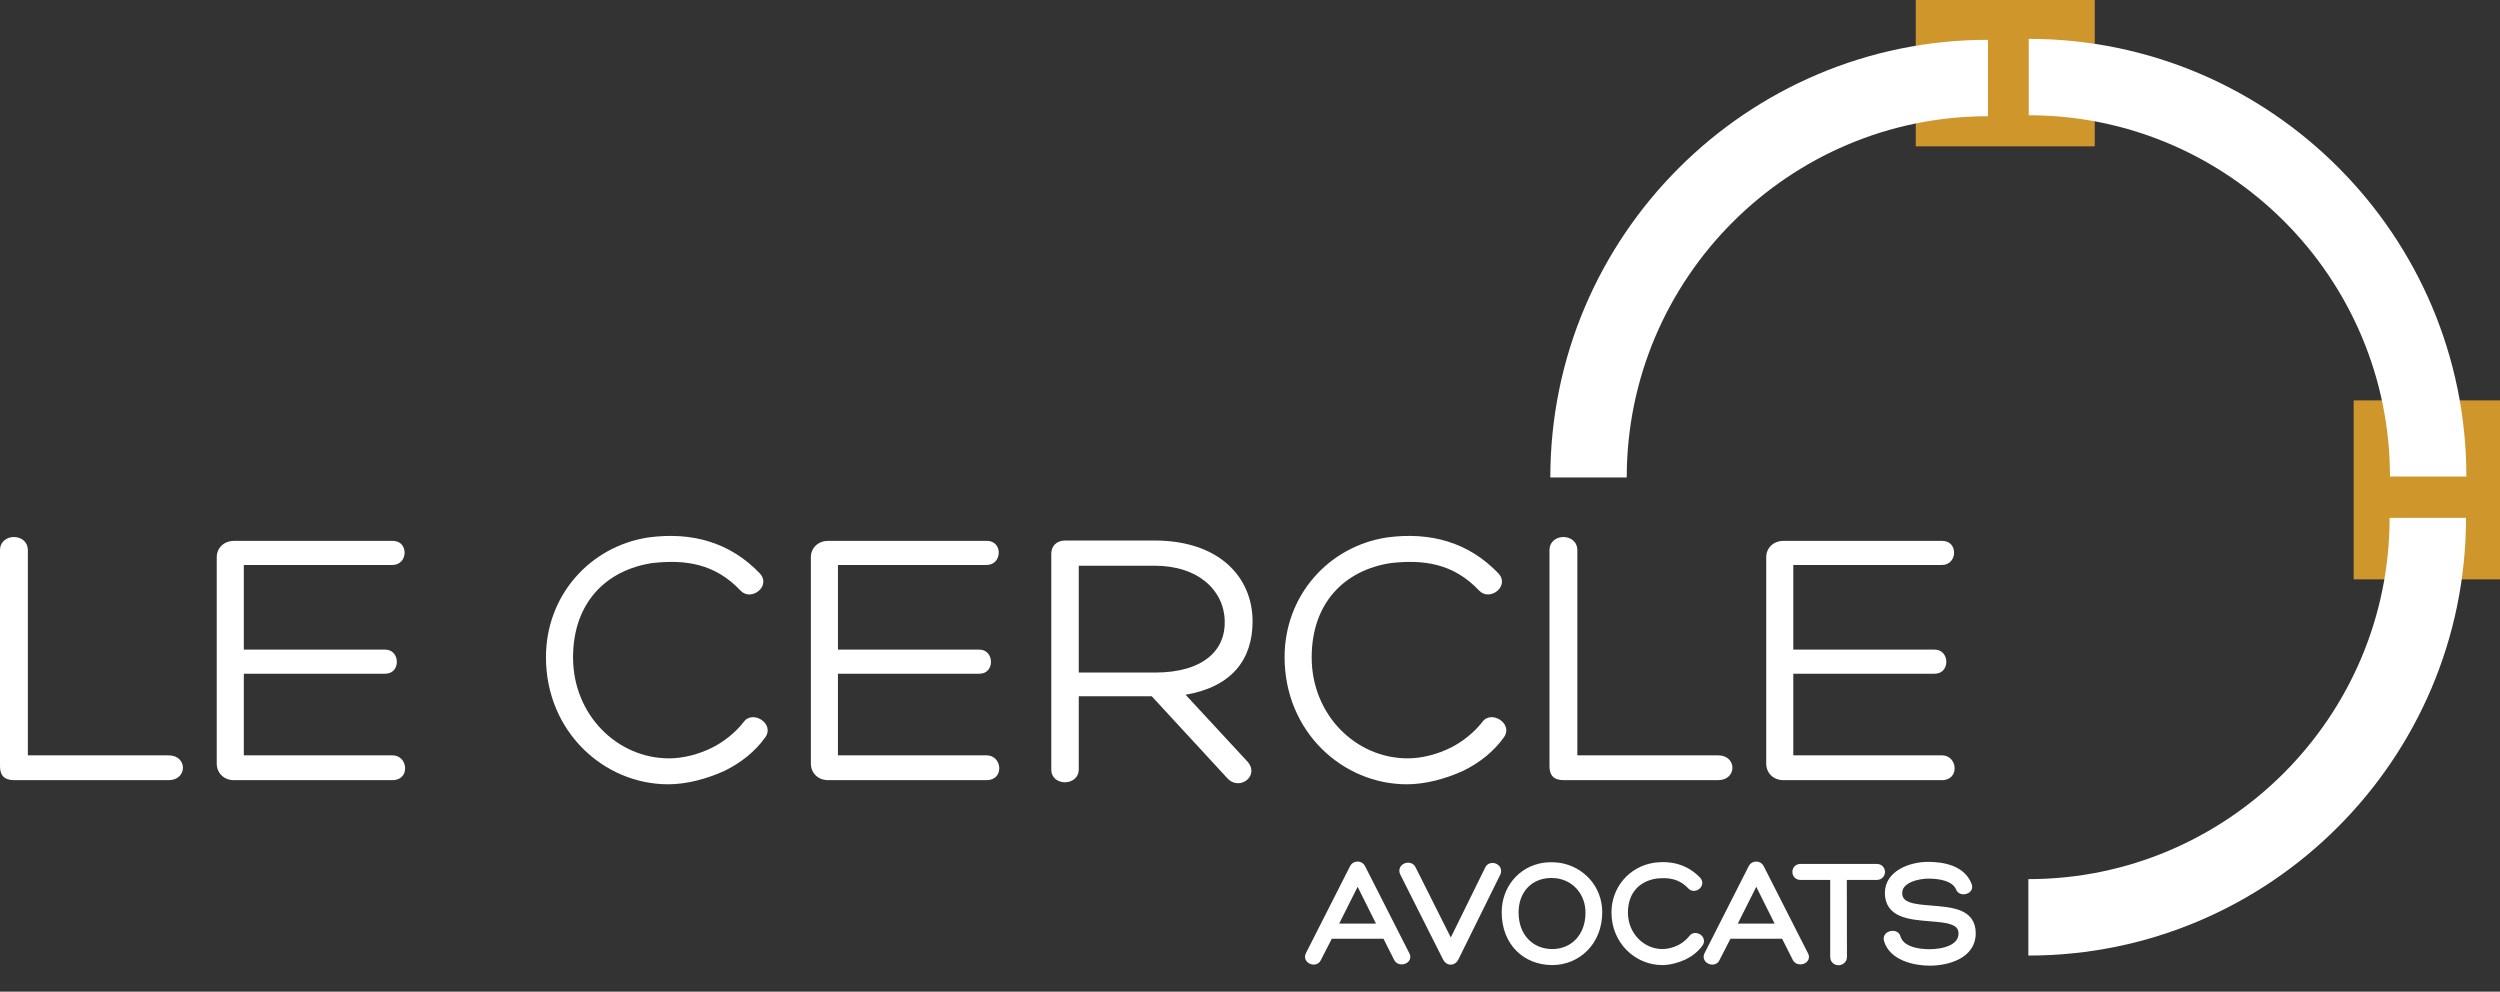 <?xml version="1.0" encoding="utf-8"?>
<!-- Generator: Adobe Illustrator 17.0.0, SVG Export Plug-In . SVG Version: 6.00 Build 0)  -->
<!DOCTYPE svg PUBLIC "-//W3C//DTD SVG 1.1//EN" "http://www.w3.org/Graphics/SVG/1.1/DTD/svg11.dtd">
<svg version="1.1" id="Calque_1" xmlns="http://www.w3.org/2000/svg" xmlns:xlink="http://www.w3.org/1999/xlink" x="0px" y="0px"
	 width="325.57px" height="129.144px" viewBox="0 0 325.57 129.144" enable-background="new 0 0 325.57 129.144"
	 xml:space="preserve">
<rect x="0" y="0" width="325.57" height="129.144" fill="#333333" stroke="none"/>
<g>
	<rect x="249.486" y="0" fill="#CF962B" width="23.309" height="19.057"/>
	<rect x="306.513" y="52.141" fill="#CF962B" width="19.057" height="23.308"/>
	<g>
		<defs>
			<rect id="SVGID_1_" x="0" y="0" width="325.568" height="125.756"/>
		</defs>
		<clipPath id="SVGID_2_">
			<use xlink:href="#SVGID_1_"  overflow="visible"/>
		</clipPath>
		<path clip-path="url(#SVGID_2_)" fill="#FFFFFF" d="M321.192,62.06h-9.951c0-25.941-21.103-47.049-47.044-47.049v-9.95
			C295.626,5.061,321.192,30.631,321.192,62.06"/>
		<path clip-path="url(#SVGID_2_)" fill="#FFFFFF" d="M1.861,101.599c-1.322,0-1.861-0.638-1.861-1.812V71.665
			c0-2.306,3.626-2.306,3.626,0v26.702H21.95c2.499,0,2.499,3.232,0,3.232H1.861z"/>
		<path clip-path="url(#SVGID_2_)" fill="#FFFFFF" d="M31.752,98.365h19.353c2.056,0,2.352,3.234,0,3.234H30.479
			c-1.373,0-2.253-0.979-2.253-2.157V72.545c0-1.126,0.88-2.107,2.253-2.107h20.676c2.105,0,2.007,3.137-0.049,3.137H31.752v11.024
			h18.421c1.96,0,2.059,3.136,0,3.136H31.752V98.365z"/>
		<path clip-path="url(#SVGID_2_)" fill="#FFFFFF" d="M94.373,100.375c-2.354,1.079-4.999,1.762-7.349,1.762
			c-8.378,0-15.924-6.859-15.924-16.56c0-8.035,5.73-14.405,13.279-15.579c5.731-0.784,10.727,0.635,14.599,4.704
			c1.47,1.664-1.177,3.674-2.546,2.204c-3.333-3.529-7.203-4.066-11.516-3.577c-6.026,0.931-10.288,5.192-10.288,12.297
			c0,7.447,5.733,13.132,12.495,13.132c1.811,0,3.819-0.491,5.683-1.423c1.519-0.782,2.988-1.96,4.017-3.281
			c1.128-1.666,4.115,0.147,2.842,1.959C98.342,97.874,96.481,99.346,94.373,100.375"/>
		<path clip-path="url(#SVGID_2_)" fill="#FFFFFF" d="M109.124,98.365h19.354c2.056,0,2.351,3.234,0,3.234h-20.626
			c-1.375,0-2.254-0.979-2.254-2.157V72.545c0-1.126,0.879-2.107,2.254-2.107h20.675c2.107,0,2.007,3.137-0.049,3.137h-19.354
			v11.024h18.424c1.958,0,2.056,3.136,0,3.136h-18.424V98.365z"/>
		<path clip-path="url(#SVGID_2_)" fill="#FFFFFF" d="M140.485,87.587h9.896c6.419,0,9.211-2.989,9.113-6.664
			c-0.049-4.017-3.431-7.249-9.113-7.249h-9.896V87.587z M140.485,90.673v9.505c0,2.254-3.578,2.254-3.578,0.048V72.105
			c0-1.031,0.735-1.716,1.811-1.716h11.614c8.476,0,12.789,4.803,12.789,10.533c0,4.95-2.697,8.525-8.723,9.554l7.938,8.575
			c1.863,1.863-0.832,4.016-2.449,2.352l-9.896-10.73H140.485z"/>
		<path clip-path="url(#SVGID_2_)" fill="#FFFFFF" d="M190.561,100.375c-2.352,1.079-4.997,1.762-7.349,1.762
			c-8.378,0-15.923-6.859-15.923-16.56c0-8.035,5.731-14.405,13.278-15.579c5.732-0.784,10.727,0.635,14.6,4.704
			c1.471,1.664-1.176,3.674-2.546,2.204c-3.333-3.529-7.204-4.066-11.516-3.577c-6.026,0.931-10.288,5.192-10.288,12.297
			c0,7.447,5.732,13.132,12.495,13.132c1.81,0,3.819-0.491,5.682-1.423c1.519-0.782,2.988-1.96,4.018-3.281
			c1.127-1.666,4.115,0.147,2.841,1.959C194.531,97.874,192.669,99.346,190.561,100.375"/>
		<path clip-path="url(#SVGID_2_)" fill="#FFFFFF" d="M203.648,101.599c-1.322,0-1.862-0.638-1.862-1.812V71.665
			c0-2.306,3.627-2.306,3.627,0v26.702h18.324c2.498,0,2.498,3.232,0,3.232H203.648z"/>
		<path clip-path="url(#SVGID_2_)" fill="#FFFFFF" d="M233.538,98.365h19.354c2.056,0,2.352,3.234,0,3.234h-20.628
			c-1.371,0-2.253-0.979-2.253-2.157V72.545c0-1.126,0.882-2.107,2.253-2.107l20.676,0.001c2.107,0,2.007,3.136-0.049,3.136h-19.354
			v11.024h18.422c1.96,0,2.059,3.136,0,3.136h-18.422V98.365z"/>
		<path clip-path="url(#SVGID_2_)" fill="#FFFFFF" d="M211.847,62.183h-9.951c0-31.427,25.57-56.997,56.995-56.997v9.949
			C232.95,15.136,211.847,36.243,211.847,62.183"/>
		<path clip-path="url(#SVGID_2_)" fill="#FFFFFF" d="M264.149,124.441v-9.954c25.942,0,47.044-21.104,47.044-47.047h9.952
			C321.145,98.871,295.575,124.441,264.149,124.441"/>
		<path clip-path="url(#SVGID_2_)" fill="#FFFFFF" d="M179.809,120.663h-6.03l3.025-6.031L179.809,120.663z M183.179,124.282
			l-5.763-11.336c-0.135-0.249-0.364-0.365-0.612-0.365c-0.25,0-0.517,0.115-0.633,0.365l-5.782,11.393
			c-0.344,0.766,0.918,1.266,1.263,0.556l1.552-3.026h7.2l1.493,2.968C182.26,125.585,183.677,125.105,183.179,124.282
			 M189.551,124.837l5.515-11.163c0.287-0.862-1.015-1.283-1.322-0.497l-4.805,9.765l-4.922-9.805
			c-0.383-0.824-1.704-0.286-1.341,0.537l5.592,11.106C188.596,125.451,189.284,125.336,189.551,124.837 M206.857,118.846
			c0,3.216-2.125,5.131-4.708,5.131c-2.701,0-4.768-1.992-4.768-5.131c0-2.604,1.51-4.461,3.829-4.828
			c0.536-0.077,1.09-0.077,1.665,0C205.23,114.402,206.857,116.373,206.857,118.846 M208.274,118.789
			c0-3.143-2.277-5.593-5.227-6.052c-0.671-0.076-1.321-0.097-2.028,0c-3.046,0.478-5.075,3.045-5.075,6.052
			c0,4.058,2.758,6.509,6.205,6.509C205.403,125.298,208.274,122.771,208.274,118.789 M211.62,118.846
			c0-2.779,1.668-4.444,4.021-4.807c1.684-0.193,3.198,0.019,4.5,1.397c0.535,0.575,1.569-0.21,0.996-0.862
			c-1.512-1.586-3.466-2.144-5.706-1.837c-2.95,0.459-5.19,2.948-5.19,6.088c0,3.793,2.95,6.473,6.225,6.473
			c0.918,0,1.952-0.269,2.872-0.691c0.823-0.401,1.55-0.975,2.068-1.704c0.497-0.707-0.671-1.415-1.111-0.764
			c-0.403,0.515-0.978,0.975-1.569,1.282c-0.73,0.363-1.515,0.556-2.224,0.556C213.861,123.977,211.62,121.754,211.62,118.846
			 M231.723,120.663h-6.032l3.026-6.031L231.723,120.663z M235.093,124.283l-5.763-11.336c-0.135-0.249-0.366-0.365-0.614-0.365
			c-0.249,0-0.517,0.115-0.631,0.365l-5.781,11.393c-0.348,0.766,0.917,1.266,1.263,0.556l1.552-3.026h7.199l1.493,2.968
			C234.174,125.585,235.589,125.105,235.093,124.283 M244.393,112.888l-9.918,0c-0.9,0-0.9,1.323,0,1.323h4.251v10.396
			c0,0.479,0.364,0.71,0.691,0.71c0.324,0,0.727-0.231,0.727-0.71c0-3.445-0.02-6.949-0.02-10.396h4.269
			C245.332,114.211,245.332,112.888,244.393,112.888 M247.339,116.297c0-1.741,2.49-2.258,3.773-2.258
			c1.378,0,3.427,0.25,4.001,1.703c0.287,0.651,1.589,0.308,1.302-0.458c-0.803-2.184-3.31-2.663-5.323-2.663
			c-2.336,0-5.247,1.13-5.247,3.657c0,2.854,2.835,3.102,5.478,3.314c2.105,0.171,4.116,0.305,4.116,1.971
			c0,1.934-2.529,2.432-4.156,2.432c-1.532,0-3.657-0.343-4.155-1.933c-0.153-0.786-1.645-0.499-1.418,0.344
			c0.634,2.296,3.621,2.968,5.573,2.968c2.355,0,5.631-0.898,5.631-3.829c0-2.874-2.816-3.007-5.439-3.238
			C249.252,118.135,247.339,117.964,247.339,116.297"/>
		<path clip-path="url(#SVGID_2_)" fill="none" stroke="#FFFFFF" stroke-width="0.764" stroke-miterlimit="10" d="M179.809,120.663
			h-6.03l3.025-6.031L179.809,120.663z M183.179,124.282l-5.763-11.336c-0.135-0.249-0.364-0.365-0.612-0.365
			c-0.25,0-0.517,0.115-0.633,0.365l-5.782,11.393c-0.344,0.766,0.918,1.266,1.263,0.556l1.552-3.026h7.2l1.493,2.968
			C182.26,125.585,183.677,125.105,183.179,124.282z M189.551,124.837l5.515-11.163c0.287-0.862-1.015-1.283-1.322-0.497
			l-4.805,9.765l-4.922-9.805c-0.383-0.824-1.704-0.286-1.341,0.537l5.592,11.106C188.596,125.451,189.284,125.336,189.551,124.837z
			 M206.857,118.846c0,3.216-2.125,5.131-4.708,5.131c-2.701,0-4.768-1.992-4.768-5.131c0-2.604,1.51-4.461,3.829-4.828
			c0.536-0.077,1.09-0.077,1.665,0C205.23,114.402,206.857,116.373,206.857,118.846z M208.274,118.789
			c0-3.143-2.277-5.593-5.227-6.052c-0.671-0.076-1.321-0.097-2.028,0c-3.046,0.478-5.075,3.045-5.075,6.052
			c0,4.058,2.758,6.509,6.205,6.509C205.403,125.298,208.274,122.771,208.274,118.789z M211.62,118.846
			c0-2.779,1.668-4.444,4.021-4.807c1.684-0.193,3.198,0.019,4.5,1.397c0.535,0.575,1.569-0.21,0.996-0.862
			c-1.512-1.586-3.466-2.144-5.706-1.837c-2.95,0.459-5.19,2.948-5.19,6.088c0,3.793,2.95,6.473,6.225,6.473
			c0.918,0,1.952-0.269,2.872-0.691c0.823-0.401,1.55-0.975,2.068-1.704c0.497-0.707-0.671-1.415-1.111-0.764
			c-0.403,0.515-0.978,0.975-1.569,1.282c-0.73,0.363-1.515,0.556-2.224,0.556C213.861,123.977,211.62,121.754,211.62,118.846z
			 M231.723,120.663h-6.032l3.026-6.031L231.723,120.663z M235.093,124.283l-5.763-11.336c-0.135-0.249-0.366-0.365-0.614-0.365
			c-0.249,0-0.517,0.115-0.631,0.365l-5.781,11.393c-0.348,0.766,0.917,1.266,1.263,0.556l1.552-3.026h7.199l1.493,2.968
			C234.174,125.585,235.589,125.105,235.093,124.283z M244.393,112.888l-9.918,0c-0.9,0-0.9,1.323,0,1.323h4.251v10.396
			c0,0.479,0.364,0.71,0.691,0.71c0.324,0,0.727-0.231,0.727-0.71c0-3.445-0.02-6.949-0.02-10.396h4.269
			C245.332,114.211,245.332,112.888,244.393,112.888z M247.339,116.297c0-1.741,2.49-2.258,3.773-2.258
			c1.378,0,3.427,0.25,4.001,1.703c0.287,0.651,1.589,0.308,1.302-0.458c-0.803-2.184-3.31-2.663-5.323-2.663
			c-2.336,0-5.247,1.13-5.247,3.657c0,2.854,2.835,3.102,5.478,3.314c2.105,0.171,4.116,0.305,4.116,1.971
			c0,1.934-2.529,2.432-4.156,2.432c-1.532,0-3.657-0.343-4.155-1.933c-0.153-0.786-1.645-0.499-1.418,0.344
			c0.634,2.296,3.621,2.968,5.573,2.968c2.355,0,5.631-0.898,5.631-3.829c0-2.874-2.816-3.007-5.439-3.238
			C249.252,118.135,247.339,117.964,247.339,116.297z"/>
	</g>
</g>
</svg>
